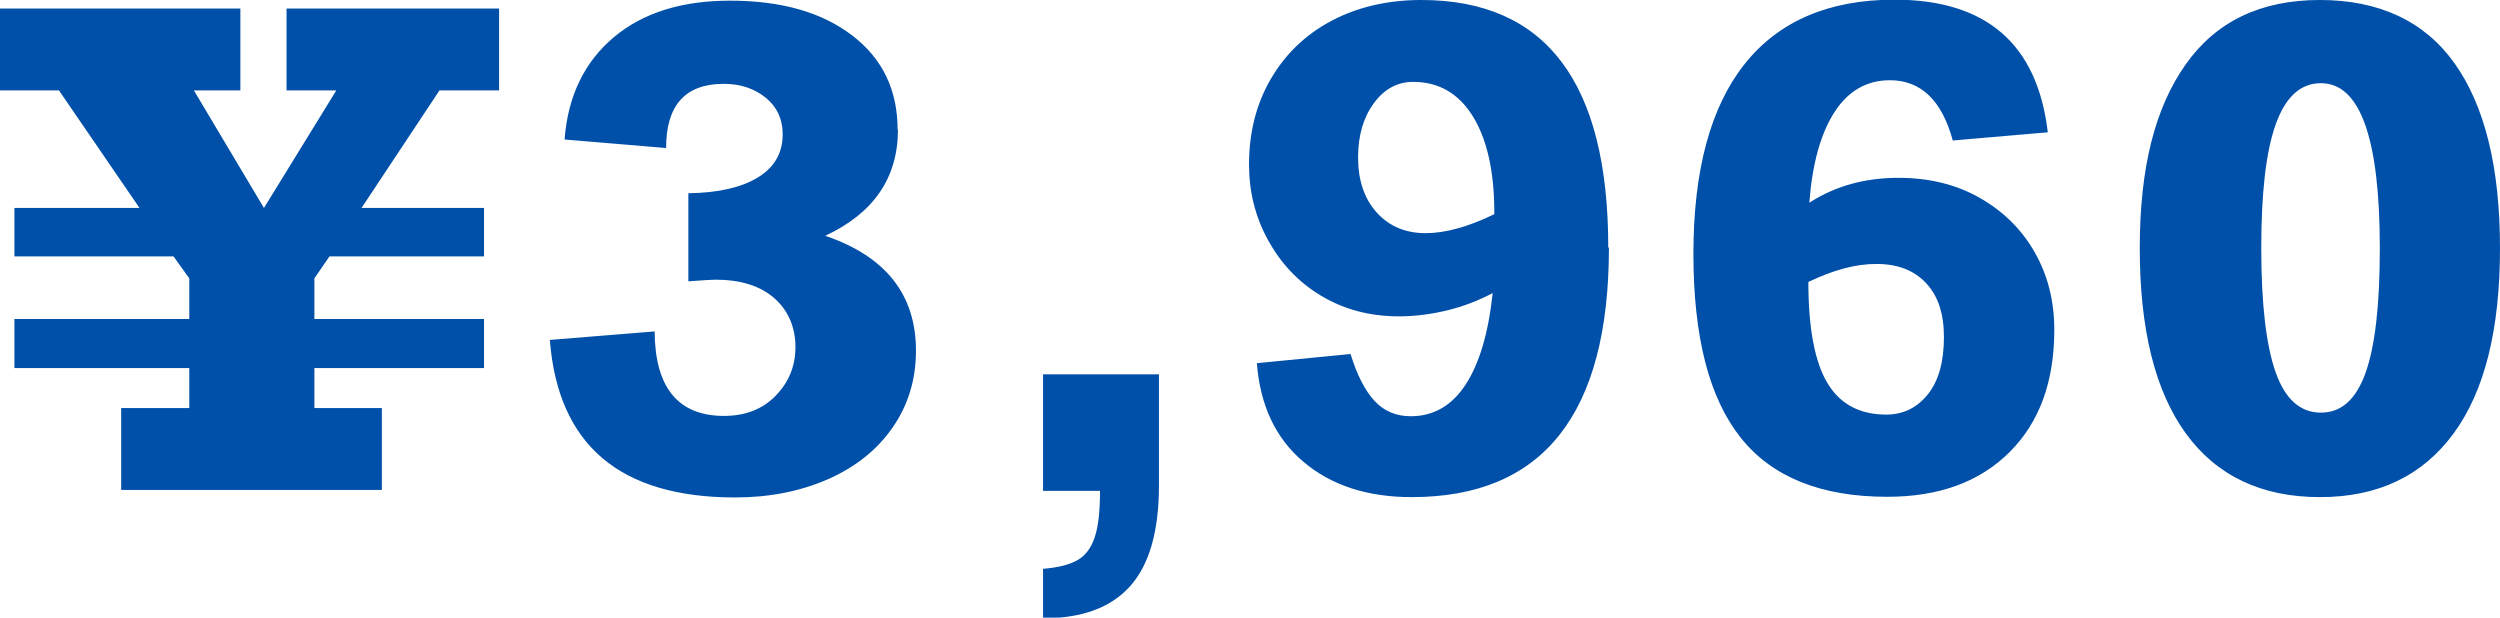 <svg data-name="レイヤー_2" xmlns="http://www.w3.org/2000/svg" viewBox="0 0 76.34 18.86"><path d="m5.92 2.76 2.14 3.59 2.21-3.59H8.75V.26h6.49v2.5h-1.82l-2.38 3.59h3.74v1.48h-4.72l-.46.67v1.24h5.18v1.5H9.6v1.22h2.06v2.5H3.7v-2.5h2.08v-1.22H.44v-1.5h5.34V8.5l-.48-.67H.44V6.35h3.82L1.8 2.76H0V.26h7.34v2.5H5.91Zm21.5 1.19c0 1.48-.74 2.56-2.22 3.25 1.85.63 2.77 1.8 2.77 3.51 0 .88-.24 1.66-.71 2.34s-1.13 1.21-1.97 1.58-1.79.56-2.84.56c-3.52 0-5.41-1.6-5.66-4.81l3.2-.26c.01 1.72.72 2.58 2.12 2.58.64 0 1.17-.2 1.57-.61s.61-.9.61-1.49-.21-1.11-.64-1.49-1.03-.57-1.81-.57c-.12 0-.4.02-.82.05V5.9c.9-.01 1.61-.17 2.12-.48s.76-.75.76-1.32c0-.46-.17-.83-.51-1.11s-.77-.43-1.29-.43c-1.17 0-1.76.65-1.76 1.96l-3.1-.26c.1-1.33.61-2.37 1.5-3.12S20.82.02 22.29.02c1.56 0 2.8.35 3.73 1.06s1.39 1.67 1.39 2.89Zm4.43 14.91v-1.49c.47-.04.82-.13 1.06-.27s.41-.37.52-.7.16-.8.16-1.41h-1.74v-3.56h3.54v3.39c0 1.41-.3 2.44-.89 3.09s-1.47.97-2.65.97Zm17.28-11.3c0 5.08-2.01 7.62-6.02 7.62-1.36 0-2.46-.36-3.31-1.08s-1.32-1.72-1.42-3.01l2.86-.28c.2.65.45 1.13.74 1.44s.66.46 1.1.46c.69 0 1.25-.32 1.67-.96s.7-1.57.83-2.8c-.42.22-.87.4-1.36.52s-.99.19-1.5.19c-.89 0-1.68-.21-2.38-.63s-1.23-.99-1.62-1.7-.58-1.48-.58-2.31c0-.97.22-1.84.66-2.6s1.06-1.36 1.85-1.78S42.36 0 43.4 0c3.81 0 5.71 2.52 5.71 7.56Zm-5.6-.44c.6 0 1.3-.19 2.1-.58v-.06c0-1.24-.22-2.22-.65-2.92S43.94 2.5 43.15 2.5c-.47 0-.87.21-1.19.64s-.49.98-.49 1.67.19 1.26.57 1.68.88.63 1.49.63Zm19-3.08-2.9.25c-.33-1.22-.97-1.84-1.92-1.84-.7 0-1.27.32-1.69.97s-.68 1.57-.77 2.77c.79-.51 1.7-.76 2.72-.76.93 0 1.76.2 2.48.61s1.28.96 1.68 1.66.6 1.49.6 2.37c0 1.58-.45 2.82-1.36 3.73s-2.15 1.37-3.74 1.37c-2.02 0-3.52-.6-4.48-1.81s-1.44-3.07-1.44-5.61.52-4.48 1.56-5.79 2.57-1.97 4.58-1.97c2.8 0 4.36 1.35 4.68 4.04ZM55.22 8.6c0 1.44.2 2.47.59 3.11s.99.95 1.79.95c.52 0 .94-.21 1.27-.62s.49-1 .49-1.75c0-.71-.18-1.26-.55-1.65s-.87-.58-1.51-.58-1.31.18-2.08.55Zm21.12-1.02c0 2.48-.47 4.37-1.42 5.66s-2.3 1.94-4.08 1.94-3.15-.65-4.09-1.94-1.41-3.18-1.41-5.66.47-4.29 1.4-5.61S69.04 0 70.84 0s3.19.64 4.11 1.93 1.39 3.17 1.39 5.65Zm-7.29 0c0 1.71.15 2.97.44 3.79s.75 1.23 1.38 1.23 1.08-.41 1.37-1.23.43-2.08.43-3.79c0-3.36-.6-5.04-1.8-5.04-.62 0-1.08.42-1.38 1.26s-.44 2.1-.44 3.78Z" style="fill:#004fa9"/></svg>